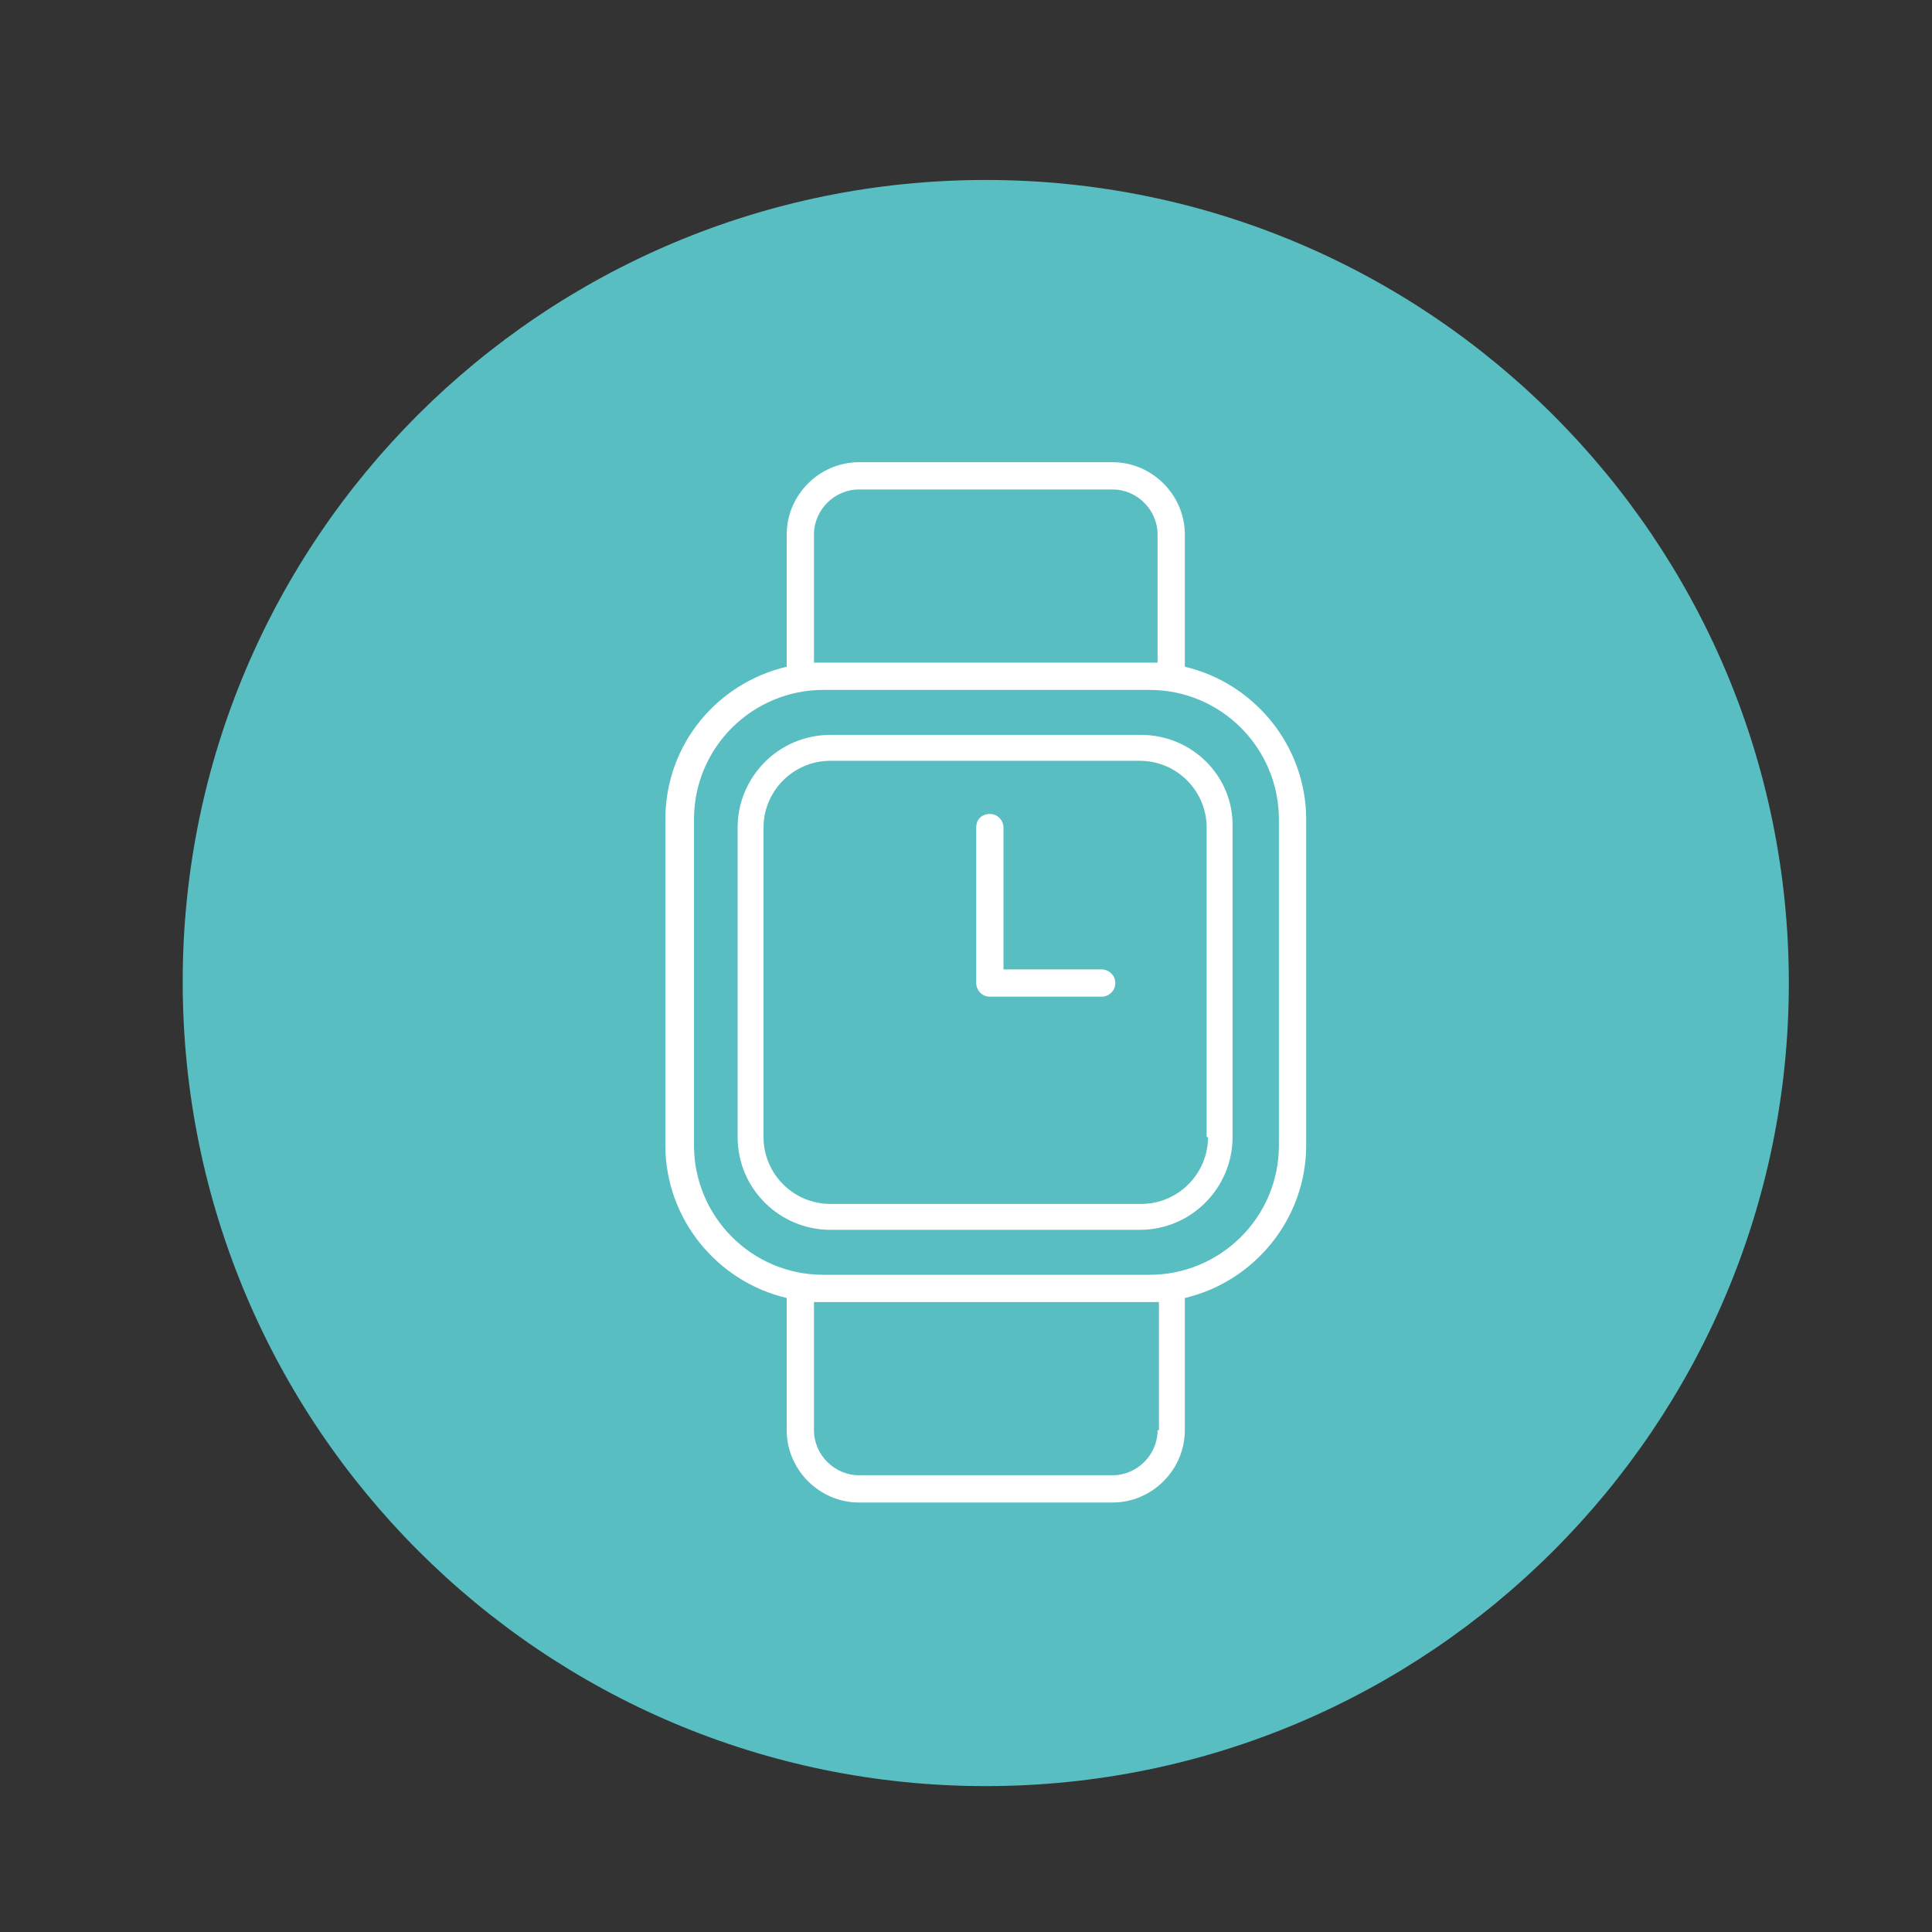 <?xml version="1.0" encoding="utf-8"?>
<!-- Generator: Adobe Illustrator 26.2.1, SVG Export Plug-In . SVG Version: 6.00 Build 0)  -->
<svg version="1.1" id="Laag_1" xmlns="http://www.w3.org/2000/svg" xmlns:xlink="http://www.w3.org/1999/xlink" x="0px" y="0px"
	 viewBox="0 0 141.7 141.7" style="enable-background:new 0 0 141.7 141.7;" xml:space="preserve">
<rect x="0" y="0" width="141.7" height="141.7" fill="#333333" stroke="none"/>
<style type="text/css">
	.st0{fill:#59BEC1;}
	.st1{fill:#FFFFFF;}
</style>
<path class="st0" d="M72.3,131c32.5,0,58.9-26.4,58.9-58.9c0-32.5-26.4-58.9-58.9-58.9S13.4,39.5,13.4,72
	C13.4,104.6,39.8,131,72.3,131"/>
<g>
	<path class="st1" d="M86.9,48.9v-9.7c0-2.9-2.4-5.3-5.3-5.3H63c-2.9,0-5.3,2.4-5.3,5.3v9.7c-5.1,1.2-8.9,5.7-8.9,11.2V84
		c0,5.4,3.8,10,8.9,11.2v9.7c0,2.9,2.4,5.3,5.3,5.3h18.6c2.9,0,5.3-2.4,5.3-5.3v-9.7C92,94,95.8,89.4,95.8,84V60.1
		C95.8,54.7,92,50.1,86.9,48.9z M59.7,39.2c0-1.8,1.5-3.3,3.3-3.3h18.6c1.8,0,3.3,1.5,3.3,3.3v9.4c-0.2,0-0.4,0-0.7,0H60.4
		c-0.2,0-0.4,0-0.7,0V39.2z M84.9,104.9c0,1.8-1.5,3.3-3.3,3.3H63c-1.8,0-3.3-1.5-3.3-3.3v-9.4c0.2,0,0.4,0,0.7,0h23.9
		c0.2,0,0.4,0,0.7,0V104.9z M93.8,84c0,5.3-4.3,9.5-9.5,9.5H60.4c-5.3,0-9.5-4.3-9.5-9.5V60.1c0-5.3,4.3-9.5,9.5-9.5h23.9
		c5.3,0,9.5,4.3,9.5,9.5V84z"/>
	<path class="st1" d="M83.7,53.9H60.9c-3.8,0-6.8,3.1-6.8,6.8v22.7c0,3.8,3.1,6.8,6.8,6.8h22.7c3.8,0,6.8-3.1,6.8-6.8V60.7
		C90.5,56.9,87.4,53.9,83.7,53.9z M88.6,83.4c0,2.7-2.2,4.9-4.9,4.9H60.9c-2.7,0-4.9-2.2-4.9-4.9V60.7c0-2.7,2.2-4.9,4.9-4.9h22.7
		c2.7,0,4.9,2.2,4.9,4.9V83.4z"/>
	<path class="st1" d="M80.8,71.1h-7.2V60.7c0-0.5-0.4-1-1-1s-1,0.4-1,1v11.4c0,0.5,0.4,1,1,1h8.2c0.5,0,1-0.4,1-1
		S81.3,71.1,80.8,71.1z"/>
</g>
</svg>
